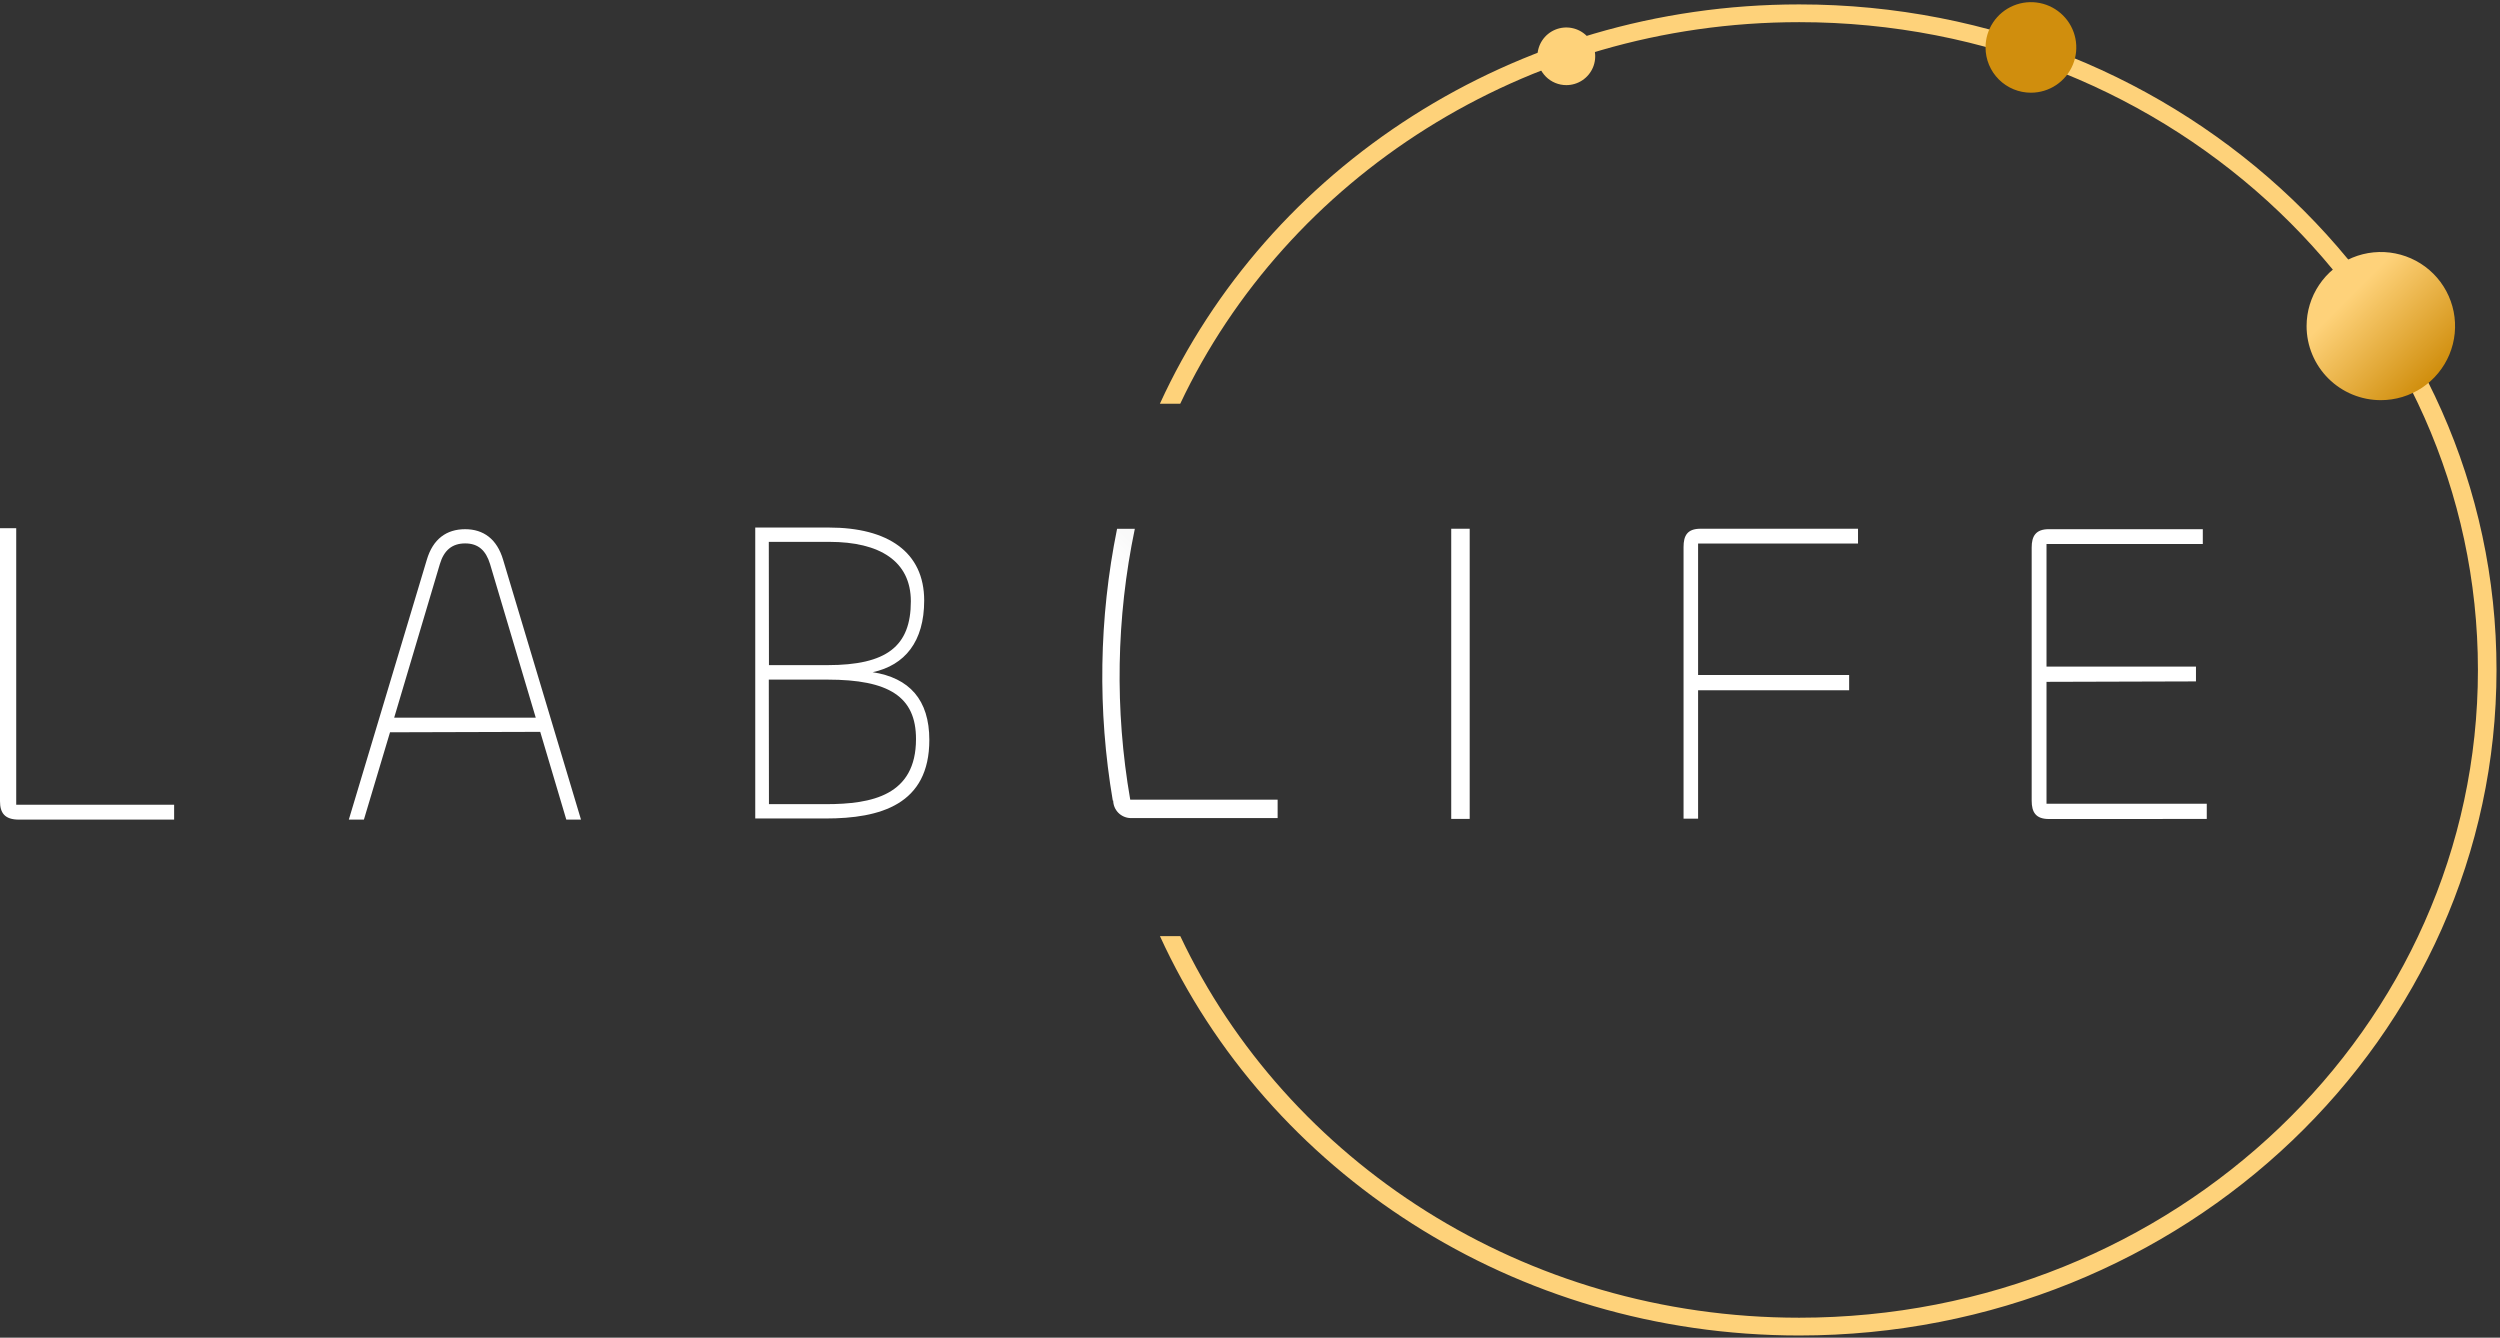 <?xml version="1.0" encoding="UTF-8"?> <svg xmlns="http://www.w3.org/2000/svg" width="271" height="145" viewBox="0 0 271 145" fill="none"><rect x="0" y="0" width="271" height="145" fill="#333333" stroke="none"/> <g clip-path="url(#clip0_2_4)"> <path d="M1.758 87.233H18.875V88.846H2.047C0.48 88.846 0 88.089 0 86.848V57.254H1.758V87.233Z" fill="white"></path> <path d="M46.267 60.675C46.929 58.436 48.389 57.365 50.424 57.365C52.414 57.365 53.874 58.436 54.536 60.675L62.98 88.846H61.388L58.561 79.333L42.278 79.38L39.447 88.846H37.812L46.267 60.675ZM42.729 77.795H58.075L53.121 61.143C52.667 59.659 51.839 58.906 50.424 58.906C49.01 58.906 48.125 59.65 47.682 61.143L42.729 77.795Z" fill="white"></path> <path d="M81.869 88.724V57.186H89.86C96.251 57.186 100.182 59.841 100.182 65.097C100.182 69.549 98.092 72.109 94.599 72.867C98.574 73.481 100.739 75.85 100.739 80.209C100.744 87.213 95.439 88.724 89.487 88.724H81.869ZM83.354 72.1H89.699C96.125 72.1 98.736 70.057 98.736 65.184C98.736 60.825 95.359 58.738 89.901 58.738H83.338L83.354 72.1ZM83.354 87.17H89.535C94.515 87.17 99.295 86.224 99.295 80.111C99.295 75.519 96.362 73.67 89.696 73.67H83.338L83.354 87.17Z" fill="white"></path> <path d="M138.495 86.682H122.517C120.827 76.952 120.996 66.991 123.015 57.324H121.091C119.123 67.031 118.965 77.017 120.625 86.782H120.67C120.678 87.277 120.876 87.75 121.223 88.103C121.571 88.456 122.041 88.662 122.537 88.679H138.495V86.682Z" fill="url(#paint0_linear_2_4)"></path> <path d="M159.314 57.315V88.769H157.313V57.315H159.314Z" fill="white"></path> <path d="M182.497 88.742V59.298C182.497 58.071 182.895 57.315 184.337 57.315H201.409V58.919H184.073V73.17H200.447V74.822H184.073V88.742H182.497Z" fill="white"></path> <path d="M222.097 88.781C220.668 88.781 220.234 88.027 220.234 86.8V59.346C220.234 58.121 220.668 57.363 222.097 57.363H238.784V58.967H221.842V72.263H238.043V73.865L221.842 73.912V87.122H239.214V88.774L222.097 88.781Z" fill="white"></path> <path d="M195.032 0.478C164.036 0.478 137.396 18.285 125.732 43.763H127.938C139.472 19.376 165.175 2.402 195.032 2.402C235.666 2.402 268.607 33.841 268.607 72.621C268.607 111.402 235.666 142.84 195.032 142.84C165.175 142.84 139.472 125.866 127.945 101.478H125.739C137.396 126.958 164.036 144.767 195.032 144.767C236.781 144.767 270.622 112.464 270.622 72.614C270.622 32.765 236.781 0.478 195.032 0.478Z" fill="#FED27A"></path> <path d="M258.083 43.377C259.674 43.377 261.23 42.906 262.554 42.024C263.877 41.142 264.909 39.887 265.518 38.42C266.127 36.953 266.286 35.339 265.976 33.781C265.665 32.223 264.899 30.793 263.773 29.669C262.648 28.547 261.214 27.782 259.652 27.472C258.091 27.162 256.473 27.321 255.003 27.929C253.532 28.537 252.275 29.566 251.391 30.886C250.506 32.207 250.034 33.759 250.034 35.347C250.034 36.402 250.242 37.446 250.647 38.42C251.052 39.395 251.644 40.28 252.392 41.025C253.139 41.771 254.026 42.362 255.003 42.766C255.979 43.169 257.025 43.377 258.083 43.377Z" fill="url(#paint1_linear_2_4)"></path> <path d="M220.152 10.049C221.125 10.049 222.076 9.761 222.885 9.221C223.694 8.682 224.325 7.915 224.697 7.019C225.069 6.122 225.166 5.135 224.976 4.183C224.786 3.231 224.318 2.356 223.63 1.67C222.941 0.984 222.065 0.516 221.11 0.327C220.156 0.138 219.167 0.236 218.268 0.608C217.37 0.979 216.601 1.609 216.061 2.416C215.521 3.223 215.233 4.173 215.233 5.143C215.233 5.788 215.361 6.426 215.607 7.021C215.855 7.616 216.217 8.157 216.674 8.613C217.131 9.068 217.673 9.43 218.27 9.676C218.867 9.922 219.506 10.049 220.152 10.049Z" fill="url(#paint2_linear_2_4)"></path> <path d="M169.787 9.227C170.406 9.228 171.012 9.045 171.527 8.702C172.043 8.359 172.444 7.871 172.682 7.3C172.919 6.729 172.981 6.101 172.861 5.495C172.74 4.889 172.442 4.332 172.004 3.895C171.566 3.457 171.008 3.16 170.401 3.039C169.793 2.918 169.164 2.98 168.591 3.216C168.019 3.453 167.53 3.853 167.186 4.367C166.841 4.881 166.658 5.485 166.658 6.103C166.658 6.931 166.987 7.726 167.574 8.311C168.161 8.897 168.957 9.227 169.787 9.227Z" fill="#FED27A"></path> </g> <defs> <linearGradient id="paint0_linear_2_4" x1="108.915" y1="93.818" x2="214.445" y2="-11.954" gradientUnits="userSpaceOnUse"> <stop offset="0.21" stop-color="white"></stop> <stop offset="1" stop-color="white" stop-opacity="0"></stop> </linearGradient> <linearGradient id="paint1_linear_2_4" x1="252.392" y1="29.668" x2="263.749" y2="41.05" gradientUnits="userSpaceOnUse"> <stop offset="0.21" stop-color="#FED27A"></stop> <stop offset="1" stop-color="#D08E0D"></stop> </linearGradient> <linearGradient id="paint2_linear_2_4" x1="216.673" y1="1.672" x2="223.613" y2="8.626" gradientUnits="userSpaceOnUse"> <stop offset="0.21" stop-color="#D08E0D"></stop> <stop offset="1" stop-color="#D08E0D"></stop> </linearGradient> <clipPath id="clip0_2_4"> <rect width="271" height="144.533" fill="white" transform="translate(0 0.233)"></rect> </clipPath> </defs> </svg> 